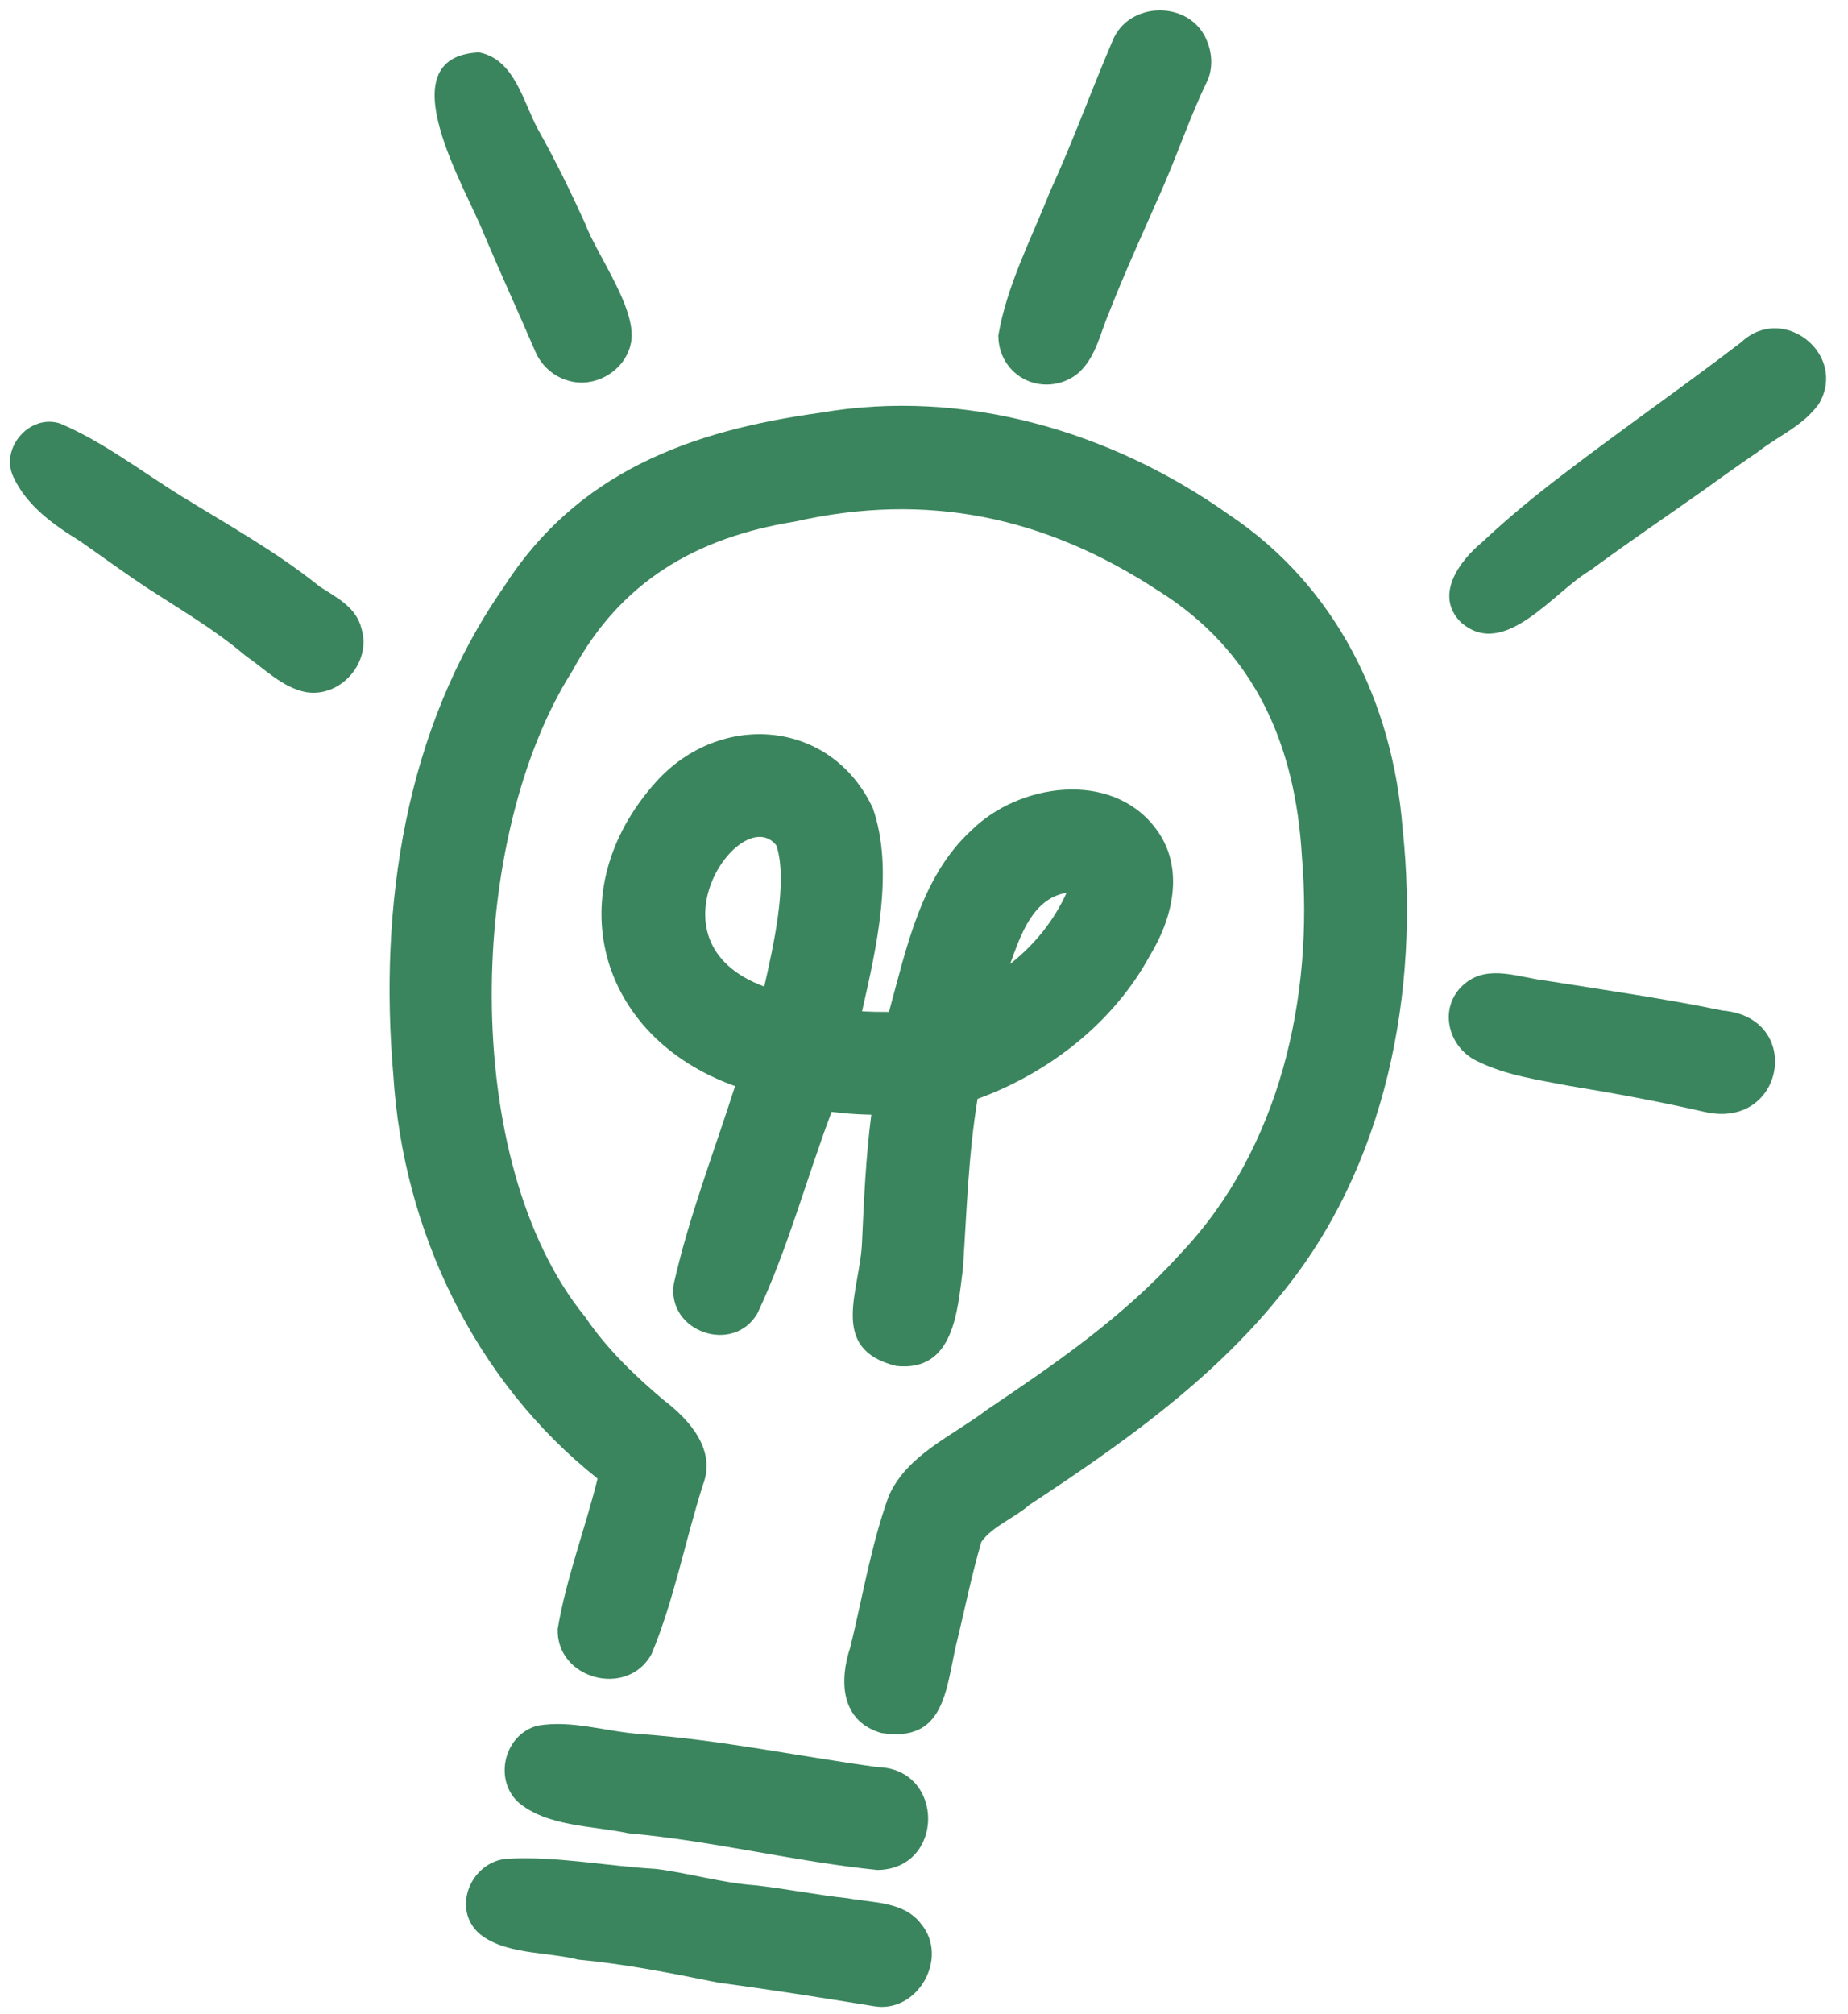 <?xml version="1.0" encoding="UTF-8" standalone="no"?><svg xmlns="http://www.w3.org/2000/svg" xmlns:xlink="http://www.w3.org/1999/xlink" fill="#000000" height="504.4" preserveAspectRatio="xMidYMid meet" version="1" viewBox="-2.5 -2.6 462.9 504.4" width="462.9" zoomAndPan="magnify"><g fill="#3a855d" id="change1_1"><path d="M305.38,126.31c-29.52-20.91-66.41-31.76-102.44-25.53c-32.59,4.48-60.96,14.89-79.38,43.84 c-24.67,35.41-31.19,79.83-27.53,122.09c2.43,38.94,20.43,76.58,51.16,100.99c-3.12,12.59-7.84,24.87-10,37.65 c-0.36,12.57,17.41,17.34,23.48,6.35c0,0,0,0,0.01,0.01c5.7-13.65,8.42-28.45,12.93-42.54c3.31-8.67-3.38-16.22-9.85-21.12 c-7.34-6.22-14.27-12.85-19.69-20.85c-31.74-38.93-29.56-120.41-3.19-161.79c12.07-22.4,31.01-33.39,55.65-37.37 c33.2-7.53,62.74-1.28,91.07,17.28c24.26,15.14,34.38,38.71,36,66.47c2.99,35.43-5.46,73.35-30.5,99.67 c-14.19,15.72-30.79,27.15-48.41,39.01c-8.59,6.55-19.96,11.19-24.56,21.57c-4.44,12.25-6.53,25.21-9.63,37.85 c-2.85,8.55-2.38,18.55,7.74,21.51c15.67,2.5,16.14-10.41,18.67-21.71c2.14-8.72,3.88-17.56,6.41-26.17 c2.84-3.95,8.26-5.93,11.99-9.21c22.86-15.05,45.57-31,62.87-52.5c26.59-32.17,35.01-76.07,30.66-116.86 C346.38,173.31,332.17,144.24,305.38,126.31z"/><path d="M132.22,429.56c-8.27,2.05-11.15,13.2-5.03,19.07c7.25,6.29,18.71,5.95,27.78,7.9 c20.95,1.85,41.49,7.08,62.33,9.18c16.89-0.23,16.94-25.4,0-25.76c-19.66-2.69-39.28-6.82-59.16-8.26 C149.54,431.13,140.81,428.07,132.22,429.56z"/><path d="M209.89,472.8c-7.78-0.83-15.46-2.39-23.23-3.26c-8.42-0.6-16.51-3.04-24.85-4.1 c-12.39-0.7-24.82-3.23-37.22-2.55c-8.94,0.61-14.02,12.16-7.26,18.55c6.34,5.53,17,4.67,24.99,6.72 c11.82,1.1,23.38,3.4,34.99,5.74c13.04,1.75,26.02,3.79,39.01,5.91c10.99,1.97,19-12.05,11.91-20.59 C223.95,473.56,216.23,473.97,209.89,472.8z"/><path d="M187.29,326.2c7.58-16.17,12.23-33.63,18.51-50.35c2.91,0.35,5.84,0.6,8.77,0.68 c0.39,0.01,0.79,0.02,1.18,0.03c-1.36,10.56-1.84,21.21-2.32,31.84c-0.41,12.16-8.65,26.84,8.58,31.1 c14.5,1.53,15.32-13.85,16.69-24.4c0.95-14.19,1.35-28.46,3.67-42.51c17.83-6.47,34.05-19.08,43.16-35.88 c5.91-9.63,8.81-22.34,1.34-31.98c-11.08-14.54-34.22-11.16-46.11,0.68c-12.58,11.56-16.22,29.54-20.58,45.41 c-2.26,0.02-4.5-0.03-6.75-0.14c3.57-15.72,8.13-35.3,2.71-50.88c-10.47-22.36-38.27-24.4-54.28-6.62 c-24.64,27.39-14.84,63.83,19.77,76.22c-5.26,16.45-11.56,32.7-15.36,49.55c0,0,0.01,0,0.01-0.01 C164.47,330.96,181.3,336.76,187.29,326.2z M264.66,220.99c-3.18,7.04-8.08,13.06-14.13,17.82 C253.11,231.71,256.15,222.4,264.66,220.99z M192,209.17c2.97,9.12-0.91,25.73-3.06,35.3C158.32,233.22,183.34,197.93,192,209.17z"/><path d="M77.67,144.37c-10.95-8.83-23.23-15.6-35.16-22.97c-9.86-6.13-19.28-13.41-29.98-17.95 c-7.59-2.47-15.07,6.17-11.7,13.35c0,0-0.01,0-0.01,0c3.36,7.23,10.03,12.01,16.65,16.07c5.8,4.04,11.47,8.23,17.39,12.1 c8.18,5.3,16.6,10.24,24.04,16.57c4.85,3.32,9.31,8.05,15.25,9.2c8.68,1.46,16.47-7.49,13.9-15.88 C86.81,149.55,81.87,147.06,77.67,144.37z"/><path d="M131.61,85.48c1.52,3.52,4.56,6.24,8.27,7.26c6.49,1.93,13.85-2.25,15.52-8.81 c2.32-8.34-8.22-22.23-11.36-30.61c-3.62-7.97-7.45-15.83-11.75-23.46c-3.81-6.99-5.84-17.68-14.93-19.37c0,0.01,0,0.02,0,0.03 c-23.38,1.24-2.86,34.47,1.49,45.8C122.99,66.09,127.41,75.74,131.61,85.48z"/><path d="M252.27,91.21c4.36,3.38,10.48,3.29,14.86,0c4.76-3.78,5.84-10.1,8.13-15.42 c4.15-10.62,8.94-20.97,13.51-31.41c3.84-8.81,6.91-17.97,11.09-26.62c1.47-3.05,1.29-6.97,0-10.03c-4-10.34-19.7-10.27-23.73,0 c-5.34,12.48-9.93,25.26-15.6,37.6c-4.69,11.87-10.87,23.59-12.99,36.24c0.01,0,0.03,0,0.04,0 C247.59,85.24,249.21,88.84,252.27,91.21z"/><path d="M433.69,83.07c-14.64,11.24-29.85,21.77-44.51,33.02c-7.06,5.36-13.93,10.98-20.39,17.07 c-5.8,4.77-12.07,13.4-5.35,20.09c10.87,9.57,23.26-7.71,32.37-12.98c9.16-6.79,18.61-13.18,27.92-19.75 c4.64-3.33,9.28-6.67,14.01-9.88c5.26-4.14,11.35-6.5,15.4-12.13C460.33,86.1,444.14,73.29,433.69,83.07z"/><path d="M429.04,250.49c-13.67-2.85-29.46-5.14-44.2-7.48c-6.64-0.73-14.37-4.15-20.24,0.58 c-7.04,5.58-4.69,16.15,3.14,19.66c7.1,3.49,15.07,4.57,22.76,6.07c11.43,1.88,22.84,3.98,34.12,6.57 C444.57,280.34,449.35,252.24,429.04,250.49z"/></g></svg>